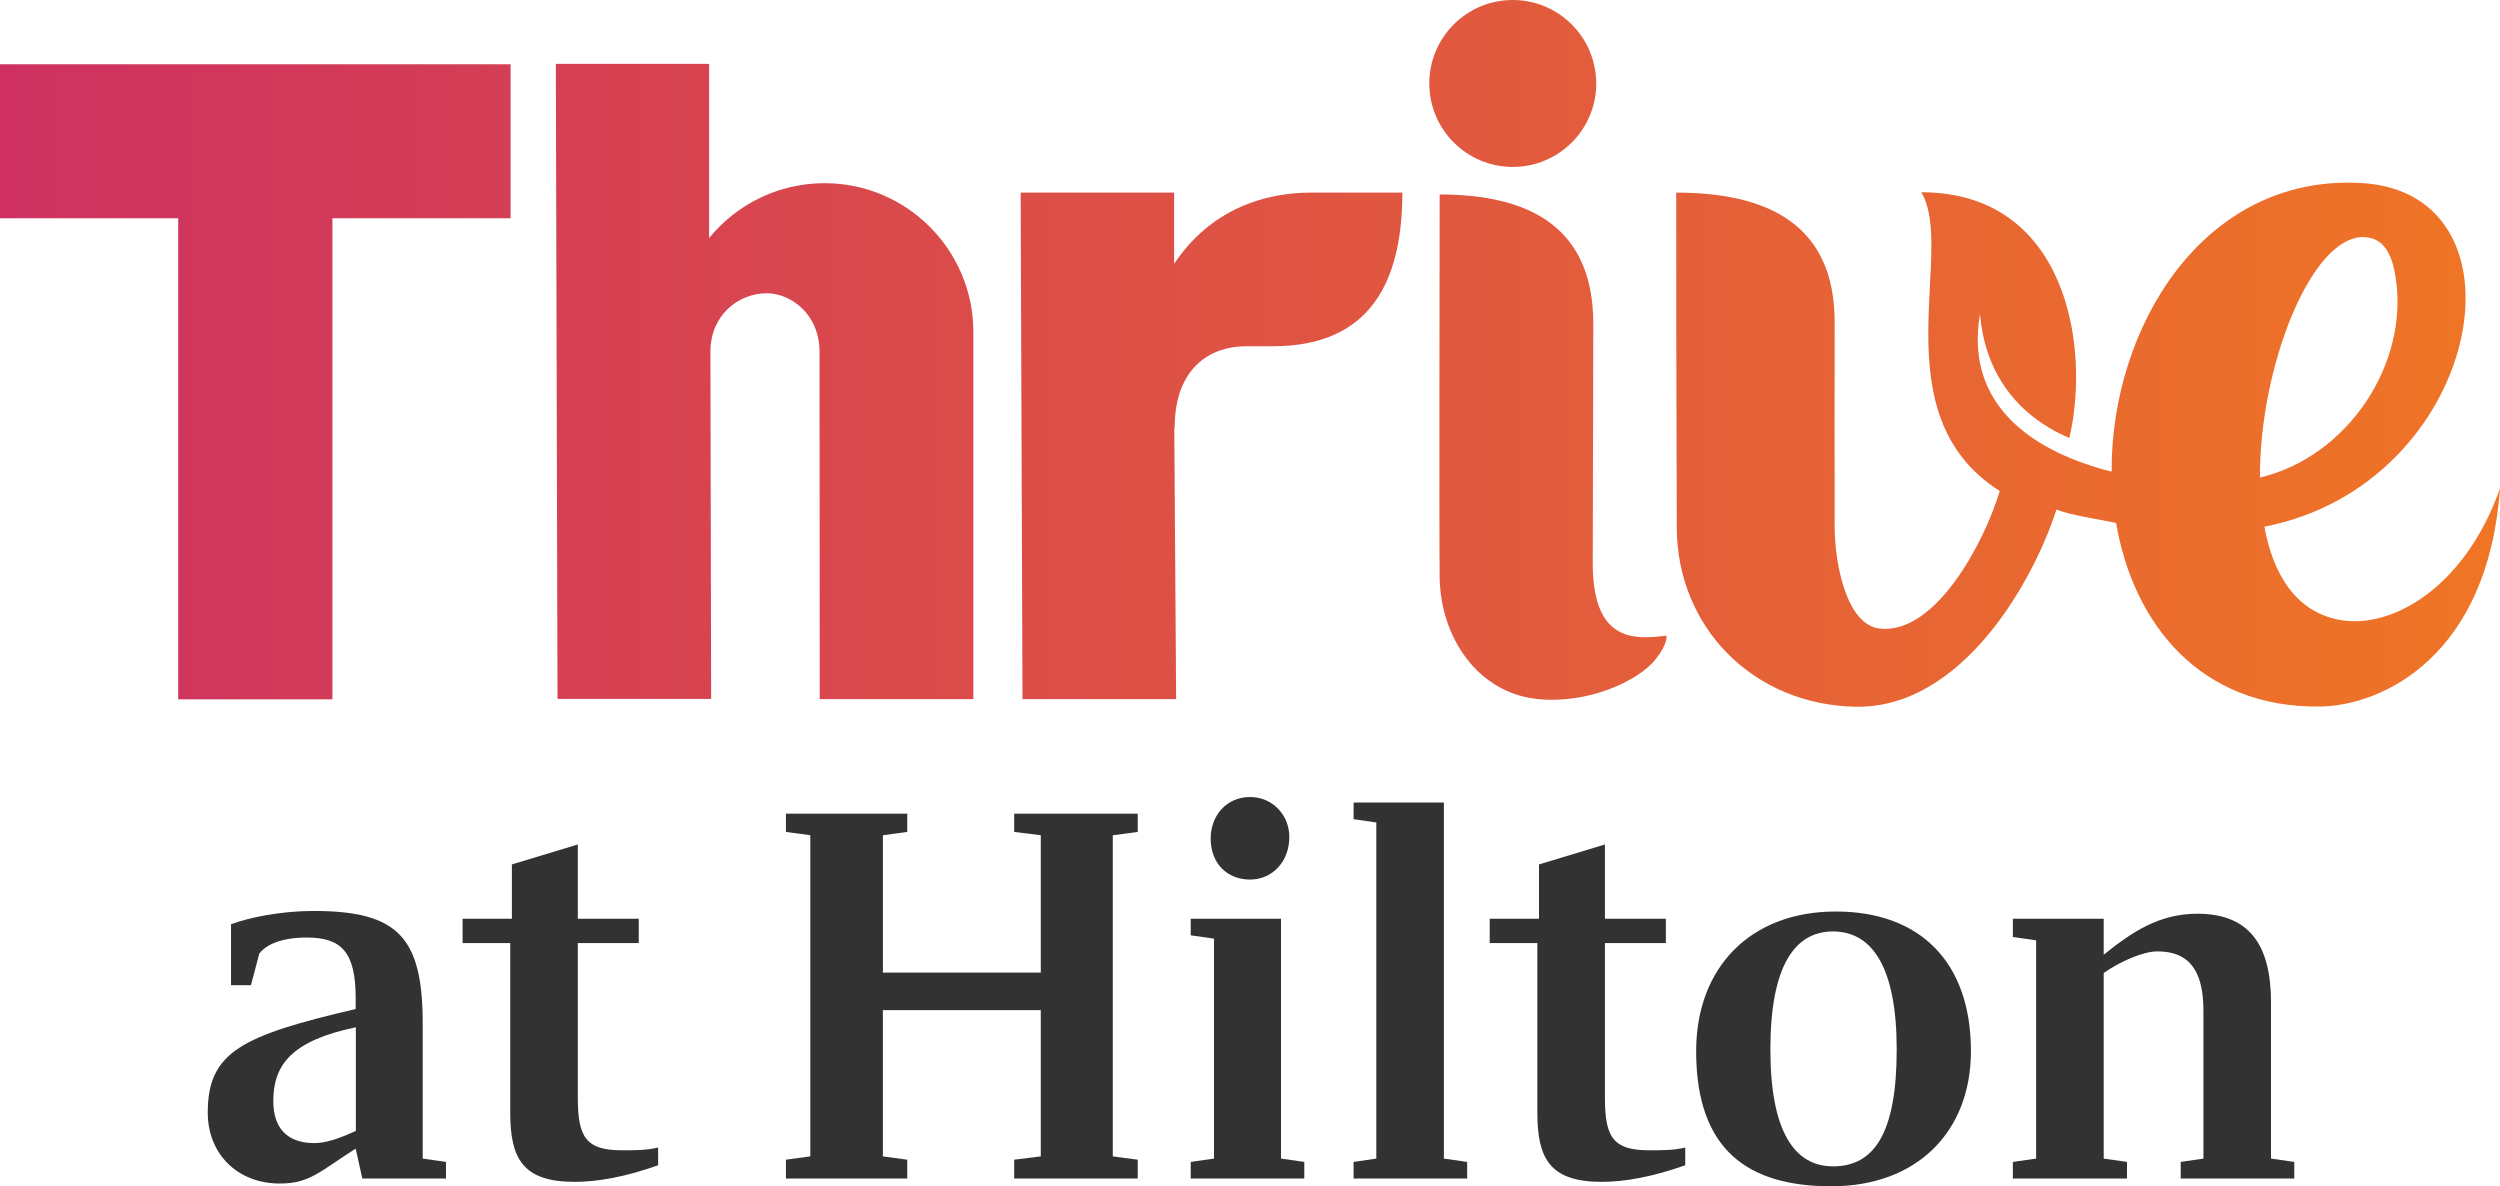 <?xml version="1.0" encoding="utf-8"?>
<!-- Generator: Adobe Illustrator 24.1.1, SVG Export Plug-In . SVG Version: 6.00 Build 0)  -->
<svg version="1.1" id="Layer_1" xmlns="http://www.w3.org/2000/svg" xmlns:xlink="http://www.w3.org/1999/xlink" x="0px" y="0px"
	 viewBox="0 0 1353.8 642.4" enable-background="new 0 0 1353.8 642.4" xml:space="preserve">
<linearGradient id="SVGID_1_" gradientUnits="userSpaceOnUse" x1="0" y1="191.367" x2="1353.845" y2="191.367">
	<stop  offset="0" style="stop-color:#CE3161"/>
	<stop  offset="1" style="stop-color:#EF7525"/>
</linearGradient>
<path fill="url(#SVGID_1_)" d="M1223.8,258.6c-0.3-59.1,27.3-130.2,55.8-130.2c11,0,15.8,8.8,17.8,22.5
	C1304.3,197.4,1271.2,247.4,1223.8,258.6 M1018,340.4c-18-1.9-24.4-34.9-24.5-54.7c-0.1-37.1,0-74.2,0-111.3
	c0-53-36.4-70.1-85.8-70.1c0,60.6,0.1,121.1,0.3,181.4c0.2,54.2,41.5,95.9,96.7,97c57.3,1.2,96.2-67.2,108.9-106.8
	c7.5,3.1,24.3,5.5,32.3,7.3c9.3,54.4,45.4,100.3,110.5,99.4c34.1-0.5,91-27.6,97.4-118.2c-18.7,53.4-58.6,76.8-87.3,71.2
	c-23.2-4.5-35.6-24.5-40.3-50.4c117.6-22.8,147.6-180.8,52.4-186.1c-86.3-4.8-135.6,79.3-135.1,156.3c-39.9-10-80.1-34.3-71.3-85.4
	c2.3,28.3,16.9,53.7,48.4,67.2c11.6-49.9-1.7-133.1-80.2-133.1c19,31.3-23,120.2,42.5,161.8C1074.3,294.4,1048,343.6,1018,340.4z
	 M443.8,190.7l0.1,187.9h83.2c0,0,0-195.7,0-198.8c0-44.5-36.1-80.6-80.6-80.6c-25.2,0-47.7,11.6-62.5,29.7l0-94.3h-83l0.9,343.9
	h83.2l-0.4-187.9c0-20,15.1-31.8,30.7-31.8C427.9,158.9,443.8,169.7,443.8,190.7 M552.7,104.3l1,274.3h83.2l-1-147.2l0.2,0.4
	c0-33.8,20.6-44.3,38.4-44.3h14.8c53,0,70.1-35.3,70.1-83.2h-49.7c-24.4,0-54,8.7-73.9,38.6v-38.6H552.7z M276.5,118.2V34.8H0v83.4
	h96.5v260.5H180V118.2H276.5z M819.2,0C794.2,0,774,20.2,774,45.2c0,24.9,20.2,45.2,45.2,45.2c24.9,0,45.2-20.2,45.2-45.2
	C864.3,20.2,844.1,0,819.2,0 M862.5,303.8l0.3-128.4c0-53-35.3-70.1-83.2-70.1c0,0-0.3,190.9,0,207.9c0.7,32,20.4,61.7,52.6,65.3
	c27.3,3,55.2-9.6,64.6-21.8c6.6-8.5,5.6-12.5,5.6-12.5C884.6,346.5,862.1,347.6,862.5,303.8z"/>
<g>
	<path fill="#323232" d="M241.5,629.2v9h-45.3l-3.6-16.2c-19.8,12.6-24.9,18.9-41.1,18.9c-23.1,0-39-16.2-39-38.4
		c0-33,18.6-41.7,80.1-56.1v-6c0-24.9-7.8-32.7-26.4-32.7c-13.5,0-21.9,3.6-25.8,8.7l-4.5,17.1h-10.8v-33c9.6-3.6,26.7-7.2,44.7-7.2
		c45.6,0,59.1,14.1,59.1,60.9v73.2L241.5,629.2z M192.7,556.3c-34.8,7.2-44.7,20.4-44.7,39.9c0,14.7,7.5,22.8,22.2,22.8
		c6,0,12.6-2.1,22.5-6.6V556.3z"/>
	<path fill="#323232" d="M312.9,497.5h33v13.2h-33v83.7c0,21.6,4.5,28.5,24,28.5c7.2,0,13.5,0,19.5-1.5v9.6c-17.7,6.3-32.7,9-45.3,9
		c-28.2,0-34.8-12.9-34.8-37.5v-91.8h-25.8v-13.2h26.7v-29.4l35.7-10.8V497.5z"/>
	<path fill="#323232" d="M602.6,452.3v173.9l13.5,1.8v10.2h-66.9V628l14.4-1.8V547h-85.5v79.2l13.2,1.8v10.2h-65.7V628l13.2-1.8
		V452.3l-13.2-1.8v-9.9h65.7v9.9l-13.2,1.8v74.4h85.5v-74.4l-14.4-1.8v-9.9h66.9v9.9L602.6,452.3z"/>
	<path fill="#323232" d="M693.7,627.4l12.6,1.8v9h-61.5v-9l12.6-1.8V508.3l-12.6-1.8v-9h48.9V627.4z M698.2,453.2
		c0,13.2-9,23.1-21.3,23.1c-12.6,0-21.3-9-21.3-22.2c0-12.6,8.7-22.5,21.3-22.5C689.2,431.6,698.2,441.5,698.2,453.2z"/>
	<path fill="#323232" d="M733,629.2l12.3-1.8v-182l-12.3-1.8v-9h48.9v192.8l12.6,1.8v9H733V629.2z"/>
	<path fill="#323232" d="M869.1,497.5h33v13.2h-33v83.7c0,21.6,4.5,28.5,24,28.5c7.2,0,13.5,0,19.5-1.5v9.6c-17.7,6.3-32.7,9-45.3,9
		c-28.2,0-34.8-12.9-34.8-37.5v-91.8h-25.8v-13.2h26.7v-29.4l35.7-10.8V497.5z"/>
	<path fill="#323232" d="M1067.3,569.2c0,43.8-29.4,73.2-75.6,73.2c-44.7,0-73.2-19.2-73.2-73.2c0-45.3,29.4-75.6,75.6-75.6
		C1039.7,493.6,1067.3,520.9,1067.3,569.2z M1027.1,568.3c0-44.4-13.2-63.9-34.5-63.9c-20.7,0-33.9,18.6-33.9,63.9
		c0,44.7,13.2,63.3,33.9,63.3C1014.8,631.6,1027.1,613.9,1027.1,568.3z"/>
	<path fill="#323232" d="M1242.4,629.2v9h-61.5v-9l12.3-1.8v-80.1c0-22.2-8.1-32.1-24.9-32.1c-7.8,0-20.1,5.4-29.1,11.7v100.5
		l12.6,1.8v9h-61.8v-9l12.6-1.8V509.2l-12.6-1.8v-9.9h49.2V517c15.3-12.3,30-22.2,50.7-22.2c27.6,0,39.9,16.2,39.9,48v84.6
		L1242.4,629.2z"/>
</g>
</svg>
